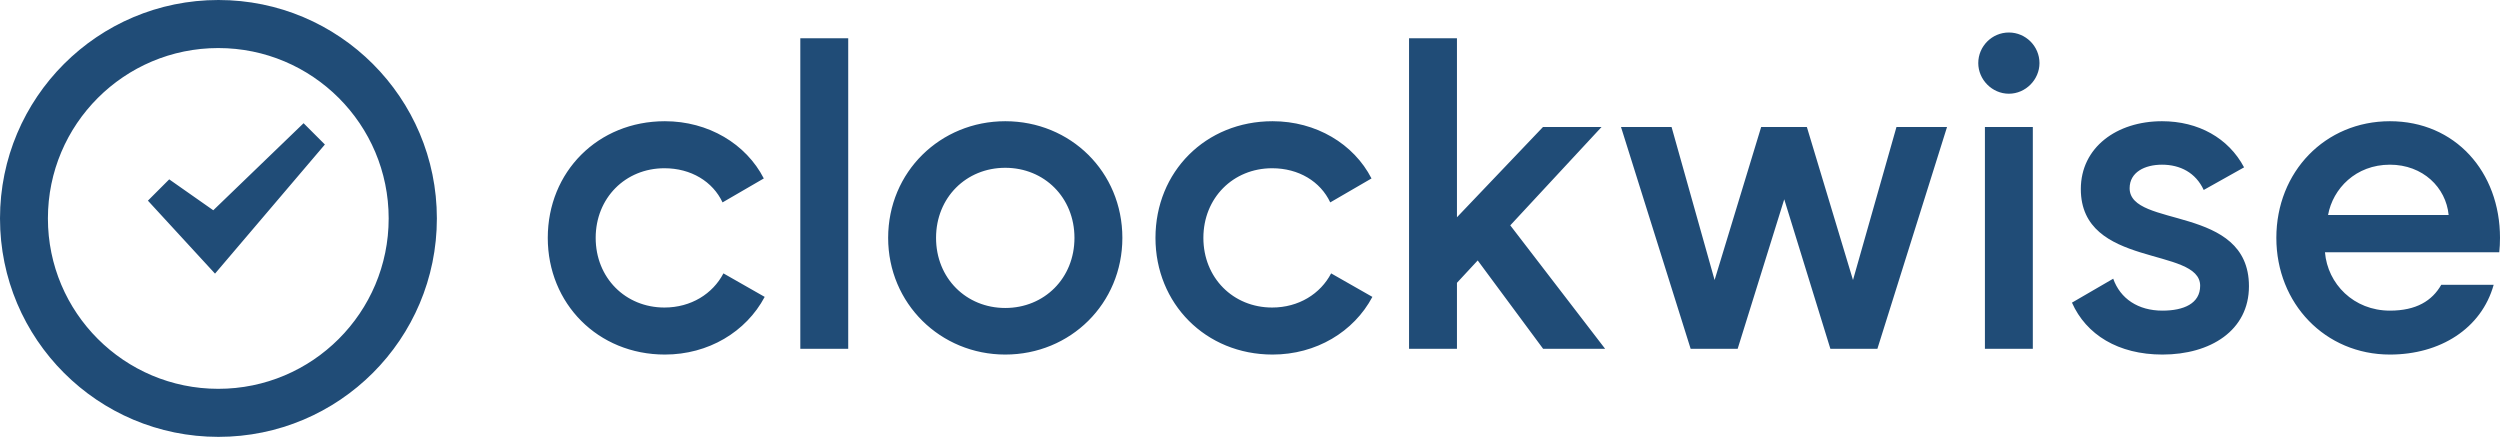 <svg width="684" height="120" viewBox="0 0 684 120" version="1.1" xmlns="http://www.w3.org/2000/svg" xmlns:xlink="http://www.w3.org/1999/xlink"><title/><desc/><g stroke="none" stroke-width="1" fill="none" fill-rule="evenodd"><path d="M582.665,51.492 C582.665,62.537 615.314,55.861 615.314,78.314 C615.314,90.451 604.754,97.006 591.646,97.006 C579.509,97.006 570.771,91.544 566.887,82.805 L578.175,76.251 C580.117,81.713 584.971,84.99 591.646,84.99 C597.472,84.99 601.963,83.048 601.963,78.193 C601.963,67.391 569.314,73.46 569.314,51.735 C569.314,40.326 579.145,33.165 591.525,33.165 C601.477,33.165 609.731,37.777 613.978,45.788 L602.934,51.977 C600.749,47.244 596.501,45.059 591.525,45.059 C586.792,45.059 582.665,47.123 582.665,51.492 Z M181.79,84.141 C189.072,84.141 195.019,80.378 197.932,74.795 L209.22,81.228 C204.122,90.816 193.806,97.006 181.912,97.006 C163.584,97.006 149.87,83.048 149.87,65.085 C149.87,47.002 163.584,33.165 181.912,33.165 C193.806,33.165 204.122,39.356 208.977,48.823 L197.689,55.376 C195.019,49.671 189.072,46.031 181.79,46.031 C171.109,46.031 162.978,54.162 162.978,65.085 C162.978,76.009 171.109,84.141 181.79,84.141 Z M59.764,0 C92.771,0 119.528,26.758 119.528,59.764 C119.528,92.771 92.771,119.527 59.764,119.527 C26.758,119.527 0,92.771 0,59.764 C0,26.758 26.758,0 59.764,0 Z M59.724,106.381 C85.47,106.381 106.341,85.51 106.341,59.764 C106.341,34.018 85.47,13.147 59.724,13.147 C33.978,13.147 13.107,34.018 13.107,59.764 C13.107,85.51 33.978,106.381 59.724,106.381 Z M58.354,57.529 L83.061,33.71 L88.889,39.538 L58.829,74.865 L40.469,54.9 L46.297,49.071 L58.354,57.529 Z M218.965,95.428 L218.965,10.469 L232.073,10.469 L232.073,95.428 L218.965,95.428 Z M275.038,33.165 C292.879,33.165 307.08,47.002 307.08,65.085 C307.08,83.048 292.879,97.006 275.038,97.006 C257.318,97.006 242.997,83.048 242.997,65.085 C242.997,47.002 257.318,33.165 275.038,33.165 Z M275.038,84.262 C285.719,84.262 293.972,76.13 293.972,65.085 C293.972,54.041 285.719,45.909 275.038,45.909 C264.357,45.909 256.104,54.041 256.104,65.085 C256.104,76.13 264.357,84.262 275.038,84.262 Z M348.056,84.141 C355.338,84.141 361.285,80.378 364.198,74.795 L375.486,81.228 C370.388,90.816 360.072,97.006 348.178,97.006 C329.85,97.006 316.136,83.048 316.136,65.085 C316.136,47.002 329.85,33.165 348.178,33.165 C360.072,33.165 370.388,39.356 375.243,48.823 L363.955,55.376 C361.285,49.671 355.338,46.031 348.056,46.031 C337.375,46.031 329.244,54.162 329.244,65.085 C329.244,76.009 337.375,84.141 348.056,84.141 Z M438.188,34.743 L413.211,61.657 L439.159,95.428 L422.196,95.428 L404.302,71.257 L398.622,77.378 L398.622,95.428 L385.514,95.428 L385.514,10.469 L398.622,10.469 L398.622,59.444 L422.167,34.743 L438.188,34.743 Z M506.98,76.615 L518.875,34.743 L532.71,34.743 L513.655,95.427 L500.791,95.427 L488.168,54.526 L475.424,95.427 L462.559,95.427 L443.504,34.743 L457.34,34.743 L469.113,76.615 L481.857,34.743 L494.357,34.743 L506.98,76.615 Z M549.627,8.892 C554.239,8.892 558.002,12.655 558.002,17.266 C558.002,21.757 554.239,25.641 549.627,25.641 C545.015,25.641 541.253,21.757 541.253,17.266 C541.253,12.655 545.015,8.892 549.627,8.892 Z M543.073,95.428 L543.073,34.743 L556.181,34.743 L556.181,95.428 L543.073,95.428 Z M684,65.085 C684,66.419 683.933,67.73 683.801,69.016 L636.11,69.019 C636.832,77.671 643.968,84.99 653.885,84.99 C661.109,84.99 665.439,82.281 667.928,77.923 L682.268,77.926 C678.912,89.92 667.604,97.006 653.885,97.006 C636.165,97.006 622.808,83.048 622.808,65.085 C622.808,47.002 636.165,33.165 653.885,33.165 C671.726,33.165 684,47.002 684,65.085 Z M636.955,58.826 L669.949,58.826 C669.227,51.288 662.893,45.059 653.885,45.059 C644.529,45.059 638.275,51.608 636.955,58.826 Z" id="logo" fill="rgba(32, 76, 119, 1)"/></g></svg>